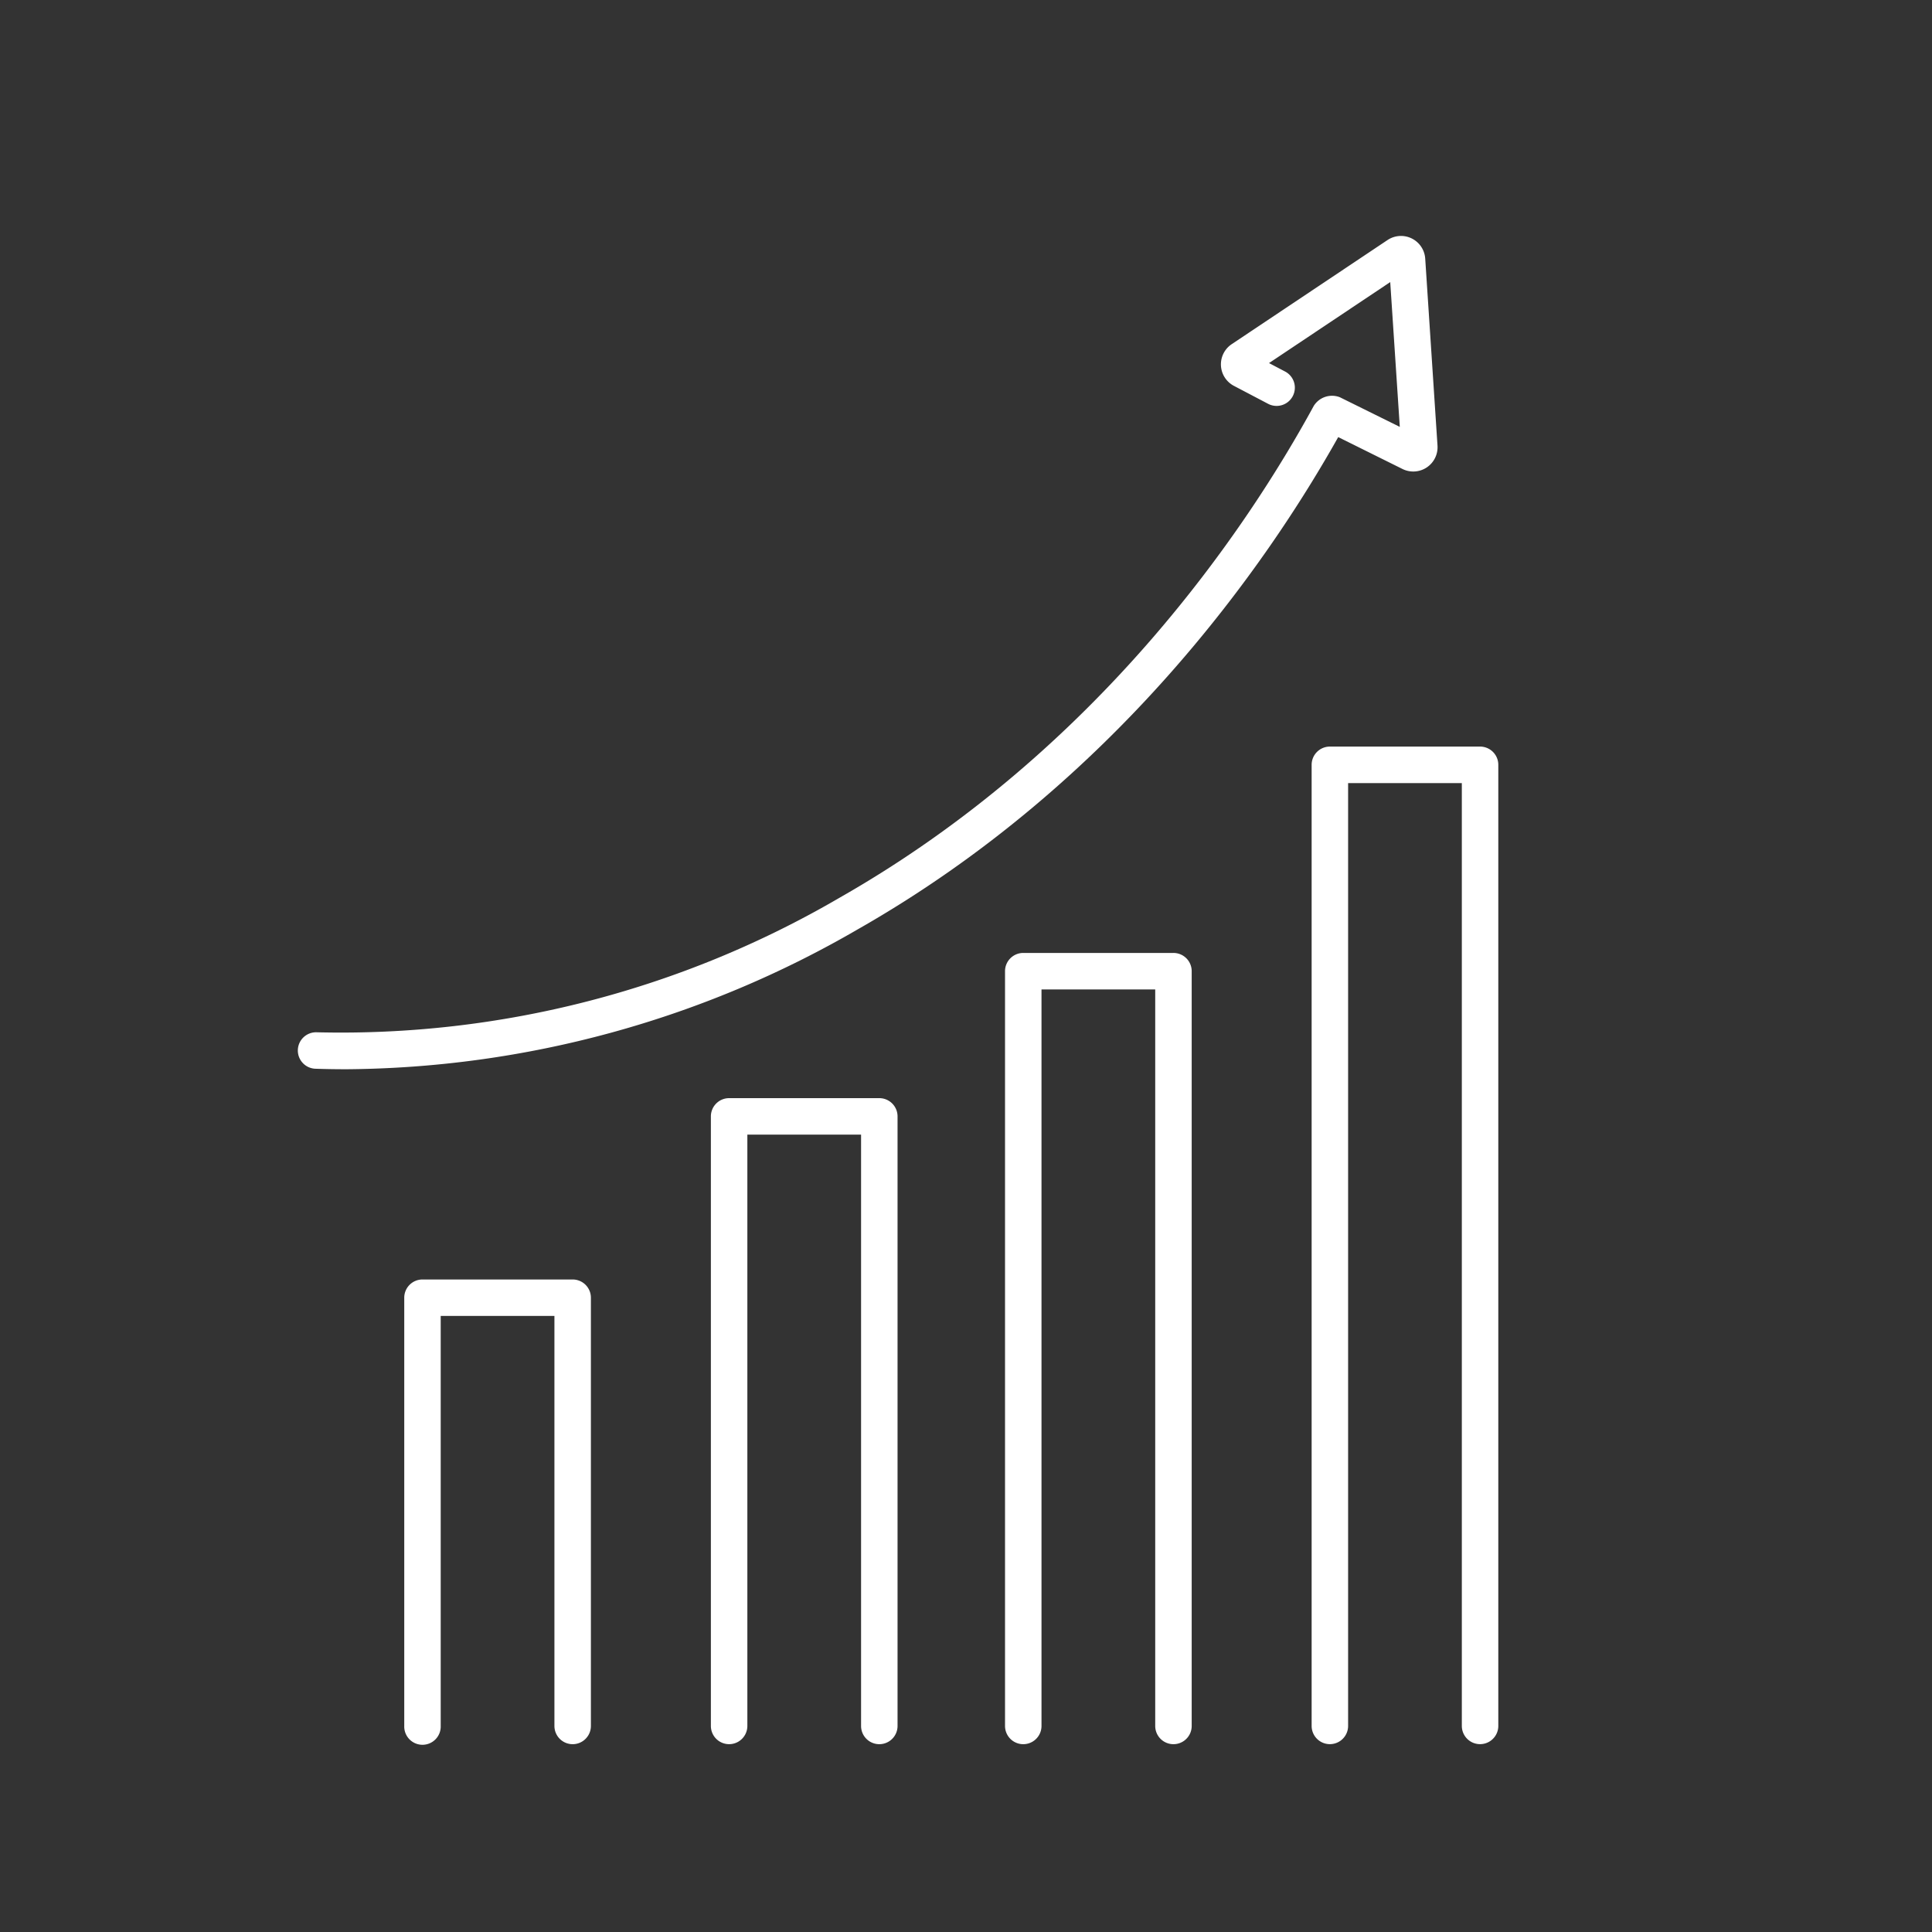 <svg xmlns="http://www.w3.org/2000/svg" xmlns:xlink="http://www.w3.org/1999/xlink" width="100" height="100" viewBox="0 0 100 100">
  <rect x="0" y="0" width="100" height="100" fill="#333333" stroke="none"/>
  <defs>
    <clipPath id="clip-path">
      <rect id="長方形_918" data-name="長方形 918" width="100" height="100" transform="translate(1047 1088)" fill="#fff" stroke="#707070" stroke-width="1"/>
    </clipPath>
  </defs>
  <g id="マスクグループ_274" data-name="マスクグループ 274" transform="translate(-1047 -1088)" clip-path="url(#clip-path)">
    <g id="contact_icon" transform="translate(862.276 1135.331)">
      <g id="グループ_7712" data-name="グループ 7712" transform="translate(-262.276 -55.669)">
        <g id="グループ_7707" data-name="グループ 7707">
          <path id="パス_28219" data-name="パス 28219" d="M29.692,33.9c2.19,7.7,8.325,12.414,13.009,12.414,5.331,0,11.048-5.515,13.015-12.432a4.793,4.793,0,0,0,3.372-1.924c1.8-2.39,1.138-5.345.586-6.893a3.625,3.625,0,0,0-2.184-2.2c.495-2.914,1.11-6.733,1.3-8.535a12.6,12.6,0,0,0-1.593-7.7,7.827,7.827,0,0,0-6.185-3.843.944.944,0,0,0-.234,1.873,5.959,5.959,0,0,1,4.784,2.914,10.719,10.719,0,0,1,1.35,6.557c-.189,1.766-.79,5.5-1.276,8.365-.1,0-.158,0-.175,0a.944.944,0,0,0-.147,1.869c-.166.946-.29,1.622-.335,1.823a.944.944,0,0,0,.719,1.124.924.924,0,0,0,.2.023.944.944,0,0,0,.921-.741c.044-.2.166-.865.33-1.8a1.725,1.725,0,0,1,.739.9c.425,1.191.95,3.44-.316,5.124a2.942,2.942,0,0,1-2.534,1.2.957.957,0,0,0-.979.718C52.3,39.957,46.793,44.426,42.7,44.426c-4.18,0-9.771-4.8-11.429-11.956a.944.944,0,0,0-1.581-.461,2.93,2.93,0,0,1-2.075-1.185c-1.266-1.683-.741-3.933-.316-5.124a1.726,1.726,0,0,1,.908-.991c.214,1.071.374,1.839.39,1.918a.944.944,0,0,0,.923.752.928.928,0,0,0,.194-.02.944.944,0,0,0,.732-1.117c-.011-.051-1.08-5.186-1.477-7.862a17.653,17.653,0,0,1,.256-7.485c1.592-4.942,4.882-8.069,9.265-8.8,1.946-.326,5.565-.536,7.943,1.722a.944.944,0,0,0,1.3-1.369C45.53.352,42.138-.435,38.178.229c-5.039.845-8.957,4.522-10.75,10.088a19.94,19.94,0,0,0-.326,8.34c.172,1.157.458,2.725.735,4.166a3.673,3.673,0,0,0-2.316,2.242c-.553,1.549-1.212,4.5.586,6.894A4.782,4.782,0,0,0,29.692,33.9Z" transform="translate(-12.16 0)" fill="#fff"/>
          <path id="パス_28220" data-name="パス 28220" d="M60.731,119.2c.028-7.217.061-16.2-4.882-21.31-3.138-3.185-6.845-4.822-10.431-6.4-1.689-.745-3.435-1.516-5.12-2.444a.944.944,0,0,0-1.366.576l-4.574,16.6-1.407-8.353a1,1,0,0,0-.027-.1l1.039-2.412.868.572a.944.944,0,0,0,1.039-1.576l-4.929-3.251a.944.944,0,0,0-1-.026L25,93.988a.944.944,0,1,0,.956,1.628l.819-.481L28.105,98l-1.413,8.387-4.669-17a.944.944,0,0,0-1.366-.576c-1.636.9-3.354,1.68-5.017,2.433C11.923,92.927,8.078,94.668,4.894,97.9c-4.937,5.1-4.9,14.087-4.876,21.3.005,1.372.01,2.669-.018,3.875a.944.944,0,0,0,.922.966H.944a.944.944,0,0,0,.943-.922c.029-1.232.024-2.541.018-3.927-.027-6.875-.059-15.432,4.339-19.978,2.933-2.976,6.45-4.57,10.174-6.256,1.348-.61,2.731-1.237,4.1-1.938l5.493,19.991a.941.941,0,0,0,1.849-.219.763.763,0,0,0,.02-.078l2.048-12.154h1.229L33.2,110.719a.945.945,0,0,0,.93.788.969.969,0,0,0,.158-.013.942.942,0,0,0,.735-.633.953.953,0,0,0,.061-.157l5.356-19.445c1.413.723,2.833,1.35,4.216,1.959,3.581,1.58,6.963,3.073,9.842,6,4.4,4.552,4.371,13.109,4.345,19.984-.005,1.386-.01,2.695.018,3.927a.944.944,0,0,0,.943.922h.023a.943.943,0,0,0,.921-.966C60.721,121.874,60.726,120.578,60.731,119.2ZM30.394,93.01l1.97,1.3-1.02,2.368H29.572l-1.165-2.5Z" transform="translate(0 -43.258)" fill="#fff"/>
          <path id="パス_28221" data-name="パス 28221" d="M59.586,30.368a.944.944,0,0,0,.882-1.281l-2.238-5.85a.944.944,0,0,0-1.172-.561,29.8,29.8,0,0,1-18.122-.185.944.944,0,0,0-1.2.565l-1.991,5.417a.944.944,0,0,0,1.772.651L39.2,24.563a32.073,32.073,0,0,0,17.586.17L58.7,29.761A.943.943,0,0,0,59.586,30.368Z" transform="translate(-17.406 -10.943)" fill="#fff"/>
          <path id="パス_28222" data-name="パス 28222" d="M53.017,51.69a11.355,11.355,0,0,0,4.622,0l.011,0a2.727,2.727,0,0,0,2.019-2.564V47.232a2.261,2.261,0,0,0-2.239-2.239H53.211a2.262,2.262,0,0,0-1.923,1.145H48.955a.958.958,0,0,0-.177.018,2.274,2.274,0,0,0-1.947-1.162H42.613a2.257,2.257,0,0,0-2.224,2.239v1.892a2.73,2.73,0,0,0,2.03,2.566,11.352,11.352,0,0,0,4.622,0l.012,0a2.73,2.73,0,0,0,2.018-2.565v-1.1h1.917v1.1A2.728,2.728,0,0,0,53.017,51.69Zm-.142-4.46a.363.363,0,0,1,.351-.349h4.189a.366.366,0,0,1,.366.351v1.89a.85.85,0,0,1-.531.721,9.416,9.416,0,0,1-3.839,0,.862.862,0,0,1-.536-.721Zm-5.692,1.89a.854.854,0,0,1-.531.723,9.436,9.436,0,0,1-3.839,0,.851.851,0,0,1-.535-.721V47.23a.363.363,0,0,1,.35-.349h4.189a.366.366,0,0,1,.366.35Z" transform="translate(-19.698 -21.944)" fill="#fff"/>
          <path id="パス_28223" data-name="パス 28223" d="M60.177,140.393H33.631a.944.944,0,0,0-.944.944v37.53a.944.944,0,0,0,.944.944H60.177a.944.944,0,0,0,.944-.944v-37.53A.944.944,0,0,0,60.177,140.393Zm-.944,37.529H34.575V142.281H59.232Z" transform="translate(-15.942 -68.472)" fill="#fff"/>
          <path id="パス_28224" data-name="パス 28224" d="M43.109,160.311H59.944a.944.944,0,0,0,.944-.944v-6.9a.944.944,0,0,0-.944-.944H43.109a.944.944,0,0,0-.944.944v6.9A.944.944,0,0,0,43.109,160.311Zm.944-6.9H59v5.01H44.053Z" transform="translate(-20.564 -73.901)" fill="#fff"/>
          <path id="パス_28225" data-name="パス 28225" d="M45.741,172.419a2.8,2.8,0,1,0,2.8,2.8A2.8,2.8,0,0,0,45.741,172.419Zm0,3.713a.912.912,0,1,1,.912-.912A.913.913,0,0,1,45.741,176.132Z" transform="translate(-20.942 -84.092)" fill="#fff"/>
          <path id="パス_28226" data-name="パス 28226" d="M69.8,172.419a2.8,2.8,0,1,0,2.8,2.8A2.8,2.8,0,0,0,69.8,172.419Zm0,3.713a.912.912,0,1,1,.912-.912A.913.913,0,0,1,69.8,176.132Z" transform="translate(-32.679 -84.092)" fill="#fff"/>
          <path id="パス_28227" data-name="パス 28227" d="M57.773,172.419a2.8,2.8,0,1,0,2.8,2.8A2.8,2.8,0,0,0,57.773,172.419Zm0,3.713a.912.912,0,1,1,.912-.912A.913.913,0,0,1,57.773,176.132Z" transform="translate(-26.811 -84.092)" fill="#fff"/>
          <path id="パス_28228" data-name="パス 28228" d="M45.741,184.709a2.8,2.8,0,1,0,2.8,2.8A2.8,2.8,0,0,0,45.741,184.709Zm0,3.713a.912.912,0,1,1,.912-.912A.914.914,0,0,1,45.741,188.422Z" transform="translate(-20.942 -90.086)" fill="#fff"/>
          <path id="パス_28229" data-name="パス 28229" d="M69.8,184.709a2.8,2.8,0,1,0,2.8,2.8A2.8,2.8,0,0,0,69.8,184.709Zm0,3.713a.912.912,0,1,1,.912-.912A.913.913,0,0,1,69.8,188.422Z" transform="translate(-32.679 -90.086)" fill="#fff"/>
          <path id="パス_28230" data-name="パス 28230" d="M57.773,184.709a2.8,2.8,0,1,0,2.8,2.8A2.8,2.8,0,0,0,57.773,184.709Zm0,3.713a.912.912,0,1,1,.912-.912A.913.913,0,0,1,57.773,188.422Z" transform="translate(-26.811 -90.086)" fill="#fff"/>
          <path id="パス_28231" data-name="パス 28231" d="M45.741,197a2.8,2.8,0,1,0,2.8,2.8A2.8,2.8,0,0,0,45.741,197Zm0,3.713a.912.912,0,1,1,.912-.912A.914.914,0,0,1,45.741,200.711Z" transform="translate(-20.942 -96.08)" fill="#fff"/>
          <path id="パス_28232" data-name="パス 28232" d="M69.8,197a2.8,2.8,0,1,0,2.8,2.8A2.8,2.8,0,0,0,69.8,197Zm0,3.713a.912.912,0,1,1,.912-.912A.913.913,0,0,1,69.8,200.711Z" transform="translate(-32.679 -96.08)" fill="#fff"/>
          <path id="パス_28233" data-name="パス 28233" d="M57.773,197a2.8,2.8,0,1,0,2.8,2.8A2.8,2.8,0,0,0,57.773,197Zm0,3.713a.912.912,0,1,1,.912-.912A.913.913,0,0,1,57.773,200.711Z" transform="translate(-26.811 -96.08)" fill="#fff"/>
        </g>
        <g id="グループ_7708" data-name="グループ 7708" transform="translate(103.11 13.159)">
          <path id="パス_28234" data-name="パス 28234" d="M315,63.857l-26-26a1.163,1.163,0,0,0-1.644,1.645l25.2,25.2-6.914,7.283-27.5-27.5,16.356-16.819a1.163,1.163,0,0,0-1.667-1.622L276.282,43.051a2.028,2.028,0,0,0,0,2.865l2.772,2.772-3.9,3.9H251.887a7.912,7.912,0,0,0-4.388,1.916l-.066.061-.289.289H240.6l-3.72-3.721,3.292-3.292a2.025,2.025,0,0,0,.011-2.853L223.626,27.967a1.163,1.163,0,1,0-1.667,1.622l16.356,16.82L210.825,73.9l-7.065-8.2,24.908-23.773a1.163,1.163,0,0,0-1.607-1.683L201.354,64.775l-.078,1.6,8.04,9.334.062.067a2.029,2.029,0,0,0,2.862,0l1.693-1.692L230.6,90.752a4.729,4.729,0,0,0,3.028,8.106c.064,0,.131.01.2.01.038,0,.076-.006.115-.007a3.858,3.858,0,0,0-.462,1.4,4.948,4.948,0,0,0,4.545,5.31c.129.011.257.014.388.014a4.912,4.912,0,0,0,1.8-.344.3.3,0,0,0,0,.036,4.943,4.943,0,0,0,4.544,5.313c.121.009.241.012.36.012a4.852,4.852,0,0,0,2.054-.474,4.669,4.669,0,0,0,4.163,4.814A4.388,4.388,0,0,0,252,115a4.039,4.039,0,0,0,2.374-.77l.258.194a5.636,5.636,0,0,0,8.125-3.914l.567.563a5.63,5.63,0,0,0,9.519-3.022,5.633,5.633,0,0,0,8.823-4.639,5.467,5.467,0,0,0-.689-2.509,5.661,5.661,0,0,0,4.993-5.594,6.76,6.76,0,0,0-1.839-4.142l-.875-.876,18.7-18.7,2.256,2.256a2.028,2.028,0,0,0,2.861,0l7.948-8.37Zm-81.17,33.288a.567.567,0,0,1-.068,0,3.218,3.218,0,0,1-2.959-3.459c.086-1.1,2.218-3.1,3.458-3.235a2.777,2.777,0,0,1,.3-.016,3.571,3.571,0,0,1,2.5,1.093,2.433,2.433,0,0,1,.723,1.8C237.716,94.681,235.163,97.145,233.829,97.145Zm6.645,5.968a3.219,3.219,0,0,1-5.274-2.719c.068-.873,1.671-2.807,2.788-3.9l.056-.059a3.875,3.875,0,0,1,2.866-1.713,2.916,2.916,0,0,1,.575.06c1.33.275,2.9,1.665,2.846,2.982C244.287,98.89,242.058,101.561,240.474,103.113Zm6.8,4.96a3.485,3.485,0,0,1-2.388.8,3.22,3.22,0,0,1-2.959-3.459c.034-.421.368-1.25,1.775-2.814a4.395,4.395,0,0,1,3.081-1.8h.044a3.681,3.681,0,0,1,2.015.87,3.366,3.366,0,0,1,.991,2.646,3.084,3.084,0,0,1-.54,1.541A15.014,15.014,0,0,1,247.272,108.073Zm4.318,5.168a2.954,2.954,0,0,1-2.7-3.22c0-.689.739-1.48,1.293-2.014a3.29,3.29,0,0,1,1.775-1.108,1.594,1.594,0,0,1,.33-.034,3.63,3.63,0,0,1,2.64,1.575,2.084,2.084,0,0,1,.462,1.8,4.719,4.719,0,0,1-.944,1.517l-.082.1C253.449,112.993,252.627,113.4,251.59,113.241Zm28.753-14.7a5.81,5.81,0,0,1-2.3-1.063L263.389,82.829a1.217,1.217,0,0,0-1.688,0,1.2,1.2,0,0,0,0,1.689l16.429,16.428a4.423,4.423,0,0,1,1.149,2.464,3.242,3.242,0,0,1-5.489,2.338l-2.915-3.03-.057.055-11.41-11.409a1.223,1.223,0,0,0-1.687,0,1.192,1.192,0,0,0,0,1.689l12.05,12.049a3.731,3.731,0,0,1,.77,1.98,3.243,3.243,0,0,1-5.184,2.6,1.18,1.18,0,0,0-.195-.255l-4.066-4.067-.29-.3,0,0-9.876-9.879a1.227,1.227,0,0,0-1.689,0,1.2,1.2,0,0,0,0,1.689l10.084,10.084a4.489,4.489,0,0,1,1.155,2.469,3.245,3.245,0,0,1-4.158,3.111c0,.011-.01.02-.014.031l-.177-.16a5.419,5.419,0,0,0,.891-1.619,3.757,3.757,0,0,0-.7-3.357,5.34,5.34,0,0,0-4.038-2.289,3.453,3.453,0,0,0-.689.069c-.06.014-.113.032-.172.046a4.427,4.427,0,0,0,.132-.856,5.015,5.015,0,0,0-1.579-4.026,5.226,5.226,0,0,0-3.271-1.3,4.856,4.856,0,0,0-1.046.158,3.877,3.877,0,0,0,.4-1.406c.086-2.259-2.154-4.309-4.223-4.736a4.667,4.667,0,0,0-.922-.1,4.268,4.268,0,0,0-1.407.241,4.164,4.164,0,0,0-1.194-2.9,5.291,5.291,0,0,0-3.748-1.63,4.829,4.829,0,0,0-.495.027,4.388,4.388,0,0,0-1.559.548L215.619,72.393l19.569-19.569,4.42,4.42h5.149c-1.984,1.985-4.48,4.481-5.3,5.3a3.233,3.233,0,0,0-1,3.679c.8,1.935,3.534,2.98,5.7,2.98,3.994,0,7.06-2.883,9.545-5.848h3.035l-1.93,1.85,27.62,27.62a4.5,4.5,0,0,1,1.162,2.478A3.244,3.244,0,0,1,280.343,98.545Zm1.271-9.9-23.4-23.4.657-.631a19.886,19.886,0,0,0,18.311,6.952,1.193,1.193,0,1,0-.359-2.359,17.925,17.925,0,0,1-2.667.2,17.557,17.557,0,0,1-13.213-6.05h5.738a1.194,1.194,0,0,0,0-2.388H253.191a1.185,1.185,0,0,0-.264.03h-.3l-.212.259a1.2,1.2,0,0,0-.264.321c-2.284,2.772-4.836,5.3-8,5.3-1.5,0-3.22-.75-3.549-1.544-.047-.113-.189-.456.5-1.143,1.374-1.373,7.435-7.437,7.944-7.946a5.673,5.673,0,0,1,2.842-1.33h24.229l4.582-4.583L300.31,69.946Z" transform="translate(-201.276 -25.687)" fill="#fff"/>
        </g>
        <g id="グループ_7709" data-name="グループ 7709" transform="translate(274.797 15.611)">
          <path id="パス_28235" data-name="パス 28235" d="M610.114,161.928H574.022a.944.944,0,1,0,0,1.888h36.092a.944.944,0,1,0,0-1.888Z" transform="translate(-554.298 -94.586)" fill="#fff"/>
          <path id="パス_28236" data-name="パス 28236" d="M561.625,161.928h-5.312a.944.944,0,0,0,0,1.888h5.312a.944.944,0,1,0,0-1.888Z" transform="translate(-545.661 -94.586)" fill="#fff"/>
          <path id="パス_28237" data-name="パス 28237" d="M617.784,142.353H589.749a.944.944,0,1,0,0,1.888h28.035a.944.944,0,1,0,0-1.888Z" transform="translate(-561.969 -85.039)" fill="#fff"/>
          <path id="パス_28238" data-name="パス 28238" d="M556.313,144.241h12.98a.944.944,0,0,0,0-1.888h-12.98a.944.944,0,0,0,0,1.888Z" transform="translate(-545.661 -85.039)" fill="#fff"/>
          <path id="パス_28239" data-name="パス 28239" d="M635.87,122.778h-9.038a.944.944,0,1,0,0,1.887h9.038a.944.944,0,1,0,0-1.887Z" transform="translate(-580.055 -75.492)" fill="#fff"/>
          <path id="パス_28240" data-name="パス 28240" d="M556.313,124.665h32.619a.944.944,0,1,0,0-1.887H556.313a.944.944,0,0,0,0,1.887Z" transform="translate(-545.661 -75.492)" fill="#fff"/>
          <path id="パス_28241" data-name="パス 28241" d="M634.535,103.2H624.094a.944.944,0,1,0,0,1.887h10.441a.944.944,0,1,0,0-1.887Z" transform="translate(-578.719 -65.945)" fill="#fff"/>
          <path id="パス_28242" data-name="パス 28242" d="M556.313,105.09h30.515a.944.944,0,0,0,0-1.887H556.313a.944.944,0,0,0,0,1.887Z" transform="translate(-545.661 -65.945)" fill="#fff"/>
          <path id="パス_28243" data-name="パス 28243" d="M611.163,83.627h-34.99a.944.944,0,0,0,0,1.888h34.99a.944.944,0,1,0,0-1.888Z" transform="translate(-555.347 -56.397)" fill="#fff"/>
          <path id="パス_28244" data-name="パス 28244" d="M556.313,85.515h5.966a.944.944,0,0,0,0-1.888h-5.966a.944.944,0,0,0,0,1.888Z" transform="translate(-545.661 -56.397)" fill="#fff"/>
          <path id="パス_28245" data-name="パス 28245" d="M602.88,45.52a.89.89,0,0,0-.012-.117c-.006-.029-.016-.056-.024-.084s-.017-.062-.029-.093a.848.848,0,0,0-.043-.083.8.8,0,0,0-.043-.08.967.967,0,0,0-.07-.088c-.015-.017-.026-.036-.042-.053L588.78,30.757l0,0a.95.95,0,0,0-.2-.15l-.049-.027a.937.937,0,0,0-.424-.1H537.363a.943.943,0,0,0-.944.944v85.991a.943.943,0,0,0,.944.944h64.58a.944.944,0,0,0,.944-.944V45.582C602.886,45.561,602.882,45.541,602.88,45.52Zm-64.574,70.944v-84.1h48.855V45.582a.944.944,0,0,0,.944.944h7.772a.944.944,0,0,0,0-1.888h-6.828v-10.9L601,45.966v70.5Z" transform="translate(-536.419 -30.473)" fill="#fff"/>
        </g>
        <g id="グループ_7710" data-name="グループ 7710" transform="translate(358.409 29.5)">
          <path id="パス_28246" data-name="パス 28246" d="M752.291,117.835V112.96a.448.448,0,0,1,.448-.449h5.038a.449.449,0,0,0,.449-.449v-.831a.449.449,0,0,0-.449-.449h-5.038a.448.448,0,0,1-.448-.449v-1.483a.448.448,0,0,1,.448-.449h5.038a.449.449,0,0,0,.449-.448v-.8a.449.449,0,0,0-.449-.449h-4a.449.449,0,0,1-.4-.654l5.329-10.368a.448.448,0,0,0-.4-.654h-1.978a.448.448,0,0,0-.408.262l-2.75,6c-.75,1.6-1.435,3.2-2.218,4.924h-.163c-.783-1.728-1.467-3.326-2.185-4.924l-2.718-6a.447.447,0,0,0-.408-.263h-2.11a.448.448,0,0,0-.4.652l5.272,10.372a.448.448,0,0,1-.4.652H743.9a.449.449,0,0,0-.448.449v.8a.448.448,0,0,0,.448.448h4.973a.449.449,0,0,1,.449.449v1.483a.449.449,0,0,1-.449.449H743.9a.449.449,0,0,0-.448.449v.831a.449.449,0,0,0,.448.449h4.973a.449.449,0,0,1,.449.449v4.875a.448.448,0,0,0,.448.449h2.071A.449.449,0,0,0,752.291,117.835Z" transform="translate(-720.745 -75.849)" fill="#fff"/>
          <path id="パス_28247" data-name="パス 28247" d="M758.869,95.713a22.493,22.493,0,1,0-22.493,22.493A22.518,22.518,0,0,0,758.869,95.713Zm-42.807,0a20.315,20.315,0,1,1,20.314,20.315A20.337,20.337,0,0,1,716.062,95.713Z" transform="translate(-706.583 -65.21)" fill="#fff"/>
          <path id="パス_28248" data-name="パス 28248" d="M729.683,57.585a30.055,30.055,0,0,0-12.36,57.449,1.089,1.089,0,0,0,.9-1.985,27.753,27.753,0,1,1,3.716,1.368,1.089,1.089,0,0,0-.6,2.093,30.054,30.054,0,1,0,8.352-58.925Z" transform="translate(-699.633 -57.585)" fill="#fff"/>
        </g>
        <g id="グループ_7711" data-name="グループ 7711" transform="translate(462.419 20.552)">
          <path id="パス_28249" data-name="パス 28249" d="M922.13,145.553h-7.774a.943.943,0,0,0-.944.944v22.165a.944.944,0,1,0,1.887,0V147.44h5.886v21.222a.944.944,0,0,0,1.888,0V146.5A.944.944,0,0,0,922.13,145.553Z" transform="translate(-907.907 -91.541)" fill="#fff"/>
          <path id="パス_28250" data-name="パス 28250" d="M982.829,112.56h-7.773a.944.944,0,0,0-.944.944v39.067a.944.944,0,0,0,1.888,0V114.448h5.886v38.123a.944.944,0,0,0,1.888,0V113.5A.944.944,0,0,0,982.829,112.56Z" transform="translate(-937.511 -75.45)" fill="#fff"/>
          <path id="パス_28251" data-name="パス 28251" d="M953.111,127.232h-7.774a.944.944,0,0,0-.944.944v31.55a.944.944,0,0,0,1.888,0V129.12h5.886v30.607a.944.944,0,0,0,1.888,0v-31.55A.944.944,0,0,0,953.111,127.232Z" transform="translate(-923.017 -82.606)" fill="#fff"/>
          <path id="パス_28252" data-name="パス 28252" d="M1013.81,91.71h-7.773a.944.944,0,0,0-.944.944V142.4a.944.944,0,0,0,1.888,0V93.6h5.886v48.8a.944.944,0,0,0,1.888,0V92.654A.944.944,0,0,0,1013.81,91.71Z" transform="translate(-952.622 -65.281)" fill="#fff"/>
          <path id="パス_28253" data-name="パス 28253" d="M956.513,50.529l3.329,1.652a1.257,1.257,0,0,0,1.81-1.209l-.636-9.679a1.256,1.256,0,0,0-1.952-.963L951,45.719a1.257,1.257,0,0,0,.12,2.161l1.765.927a.944.944,0,0,0,.878-1.672l-.832-.437,6.274-4.192L959.7,50,956.6,48.467a1.115,1.115,0,0,0-1.354.449c-3.393,6.224-11.094,17.806-24.548,25.458a51.227,51.227,0,0,1-27.06,6.962.944.944,0,1,0-.062,1.887q.758.025,1.578.026a53.434,53.434,0,0,0,26.477-7.234C945,68.415,952.841,57.069,956.513,50.529Z" transform="translate(-902.666 -40.119)" fill="#fff"/>
        </g>
      </g>
    </g>
  </g>
</svg>
